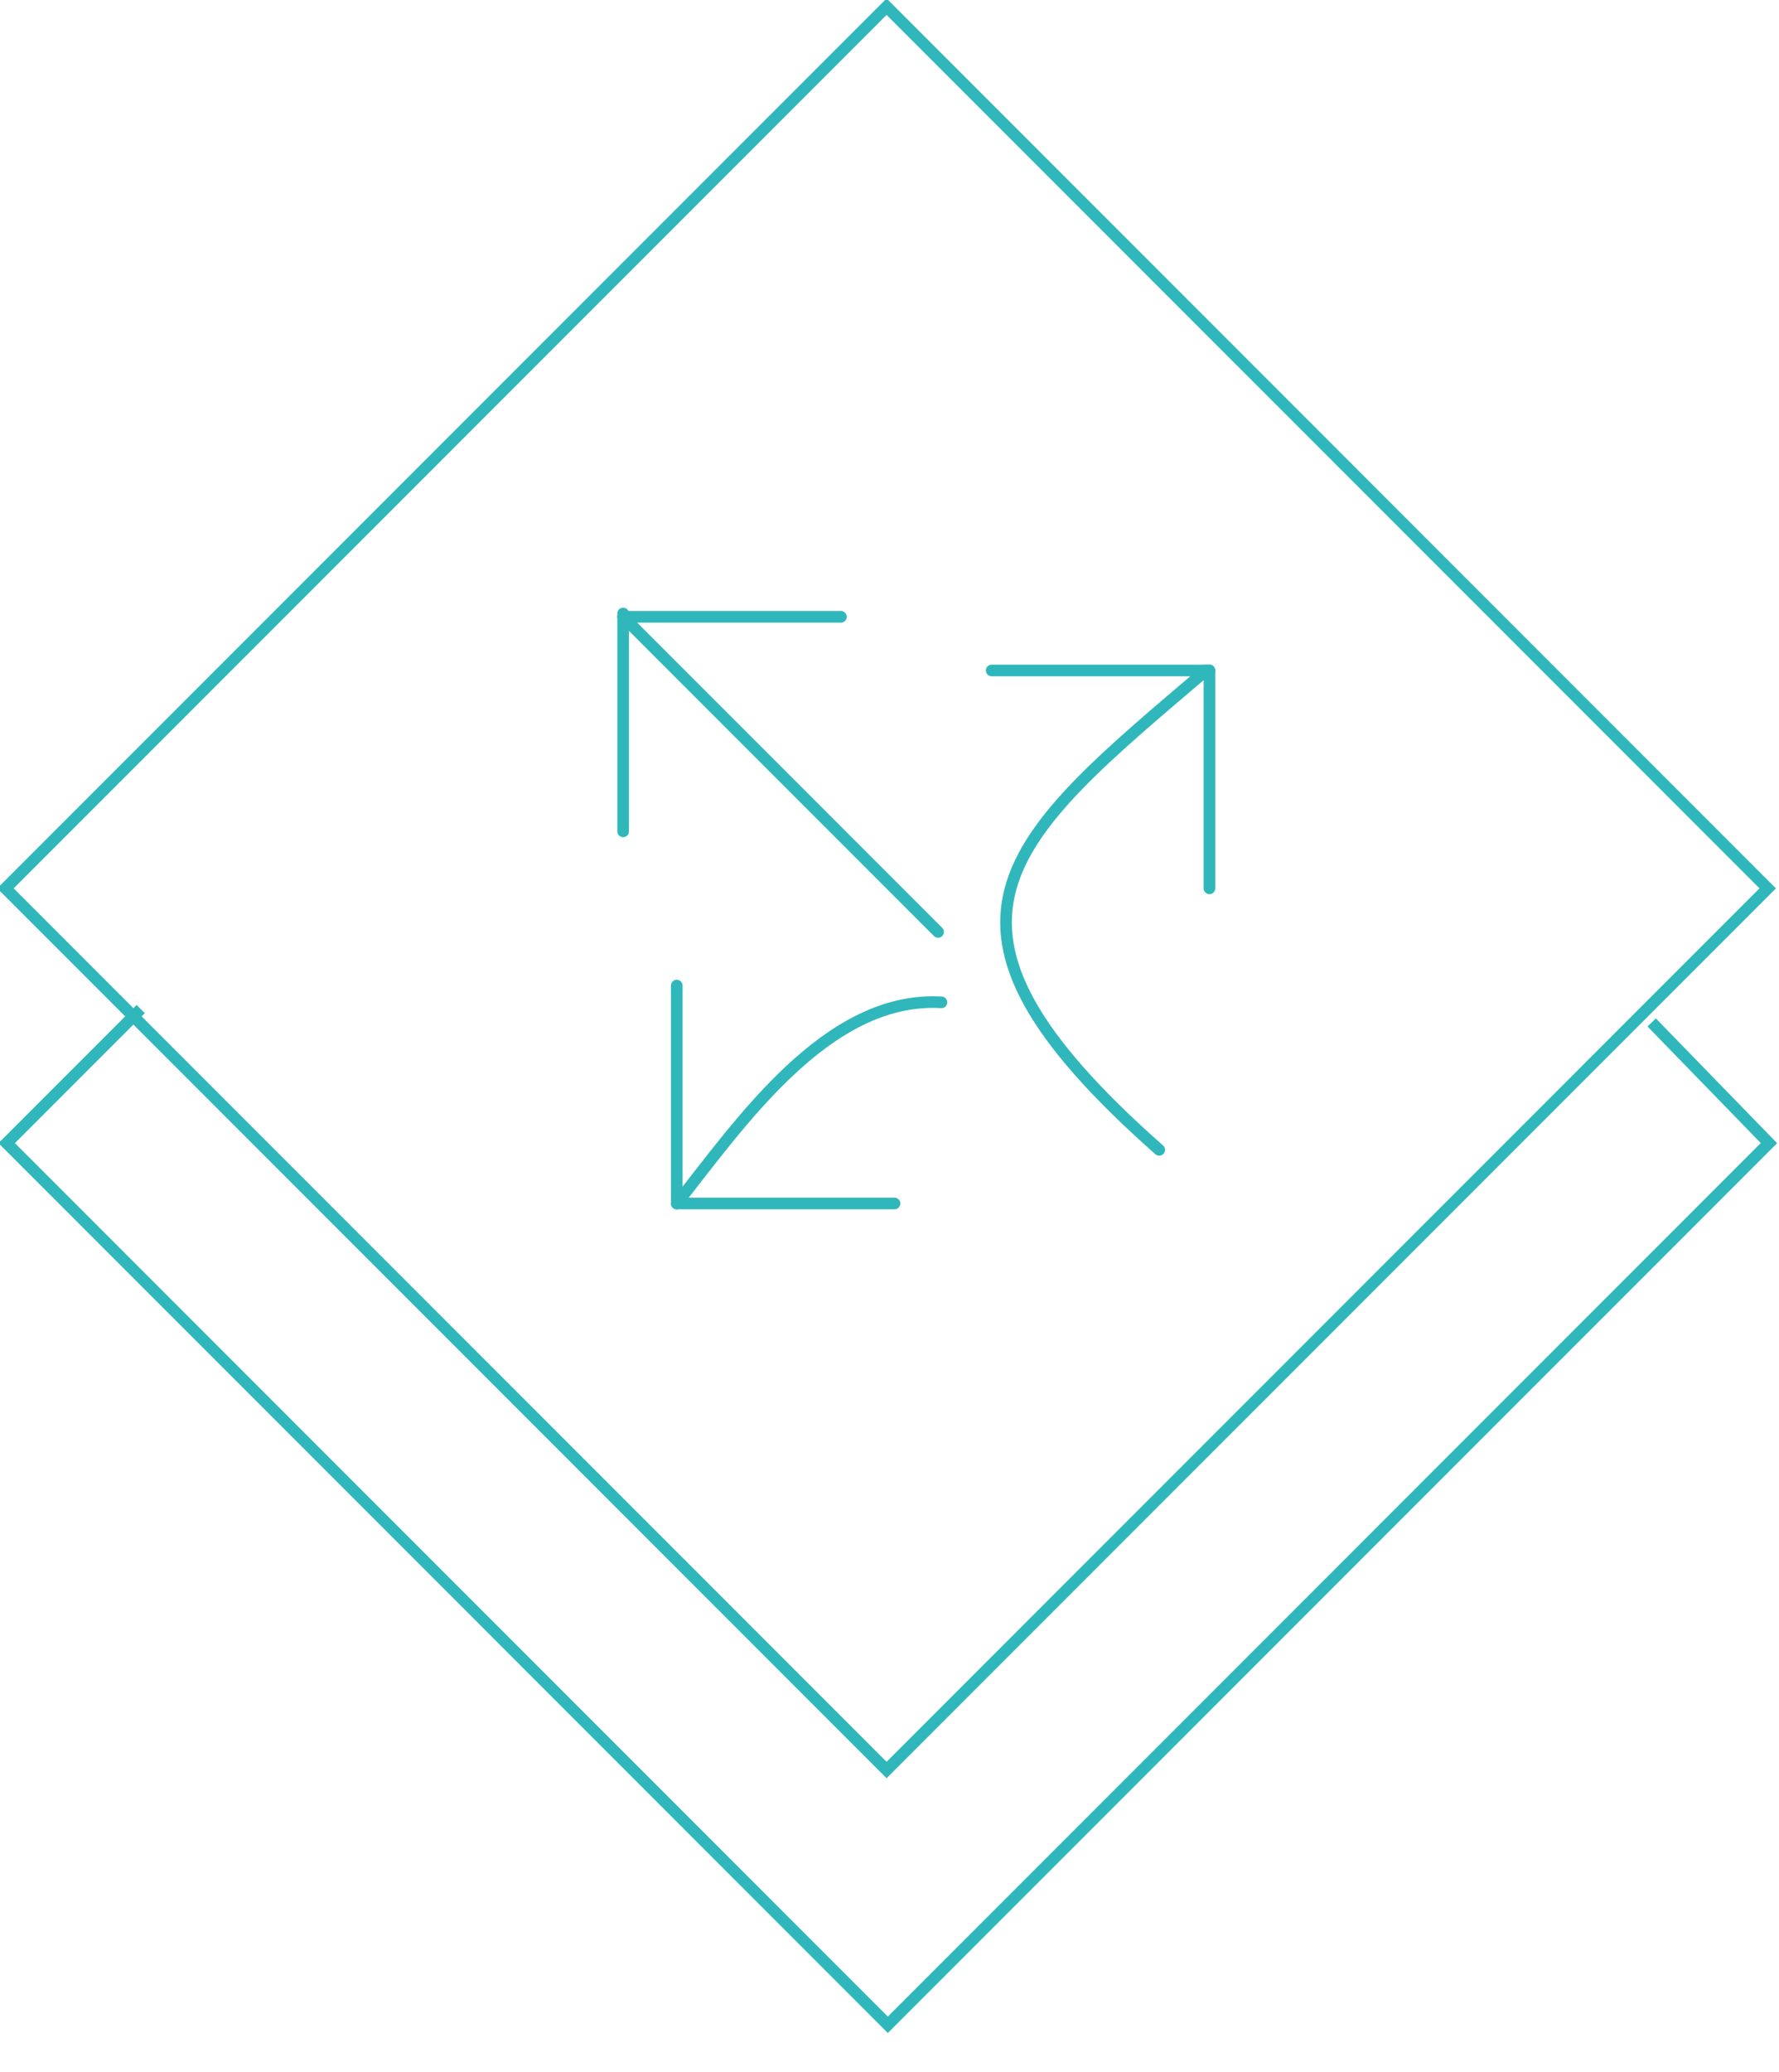 <?xml version="1.0" encoding="utf-8"?>
<!-- Generator: Adobe Illustrator 27.4.0, SVG Export Plug-In . SVG Version: 6.00 Build 0)  -->
<svg version="1.1" id="Ebene_1" xmlns="http://www.w3.org/2000/svg" xmlns:xlink="http://www.w3.org/1999/xlink" x="0px" y="0px"
	 width="53.1px" height="61.8px" viewBox="0 0 53.1 61.8" style="enable-background:new 0 0 53.1 61.8;" xml:space="preserve">
<style type="text/css">
	.st0{fill:none;stroke:#30B7BB;stroke-width:0.599;}
	.st1{fill:none;stroke:#30B7BB;stroke-width:0.347;stroke-miterlimit:4;}
	.st2{fill:none;stroke:#30B7BB;stroke-width:0.347;}
	.st3{fill:none;stroke:#30B7BB;stroke-width:0.347;stroke-linecap:round;stroke-miterlimit:10;}
</style>
<path class="st0" d="M13.7,61.8"/>
<rect x="7.9" y="7.9" transform="matrix(0.707 -0.707 0.707 0.707 -11.008 26.5)" class="st1" width="37.2" height="37.2"/>
<polyline class="st2" points="4.2,30.1 0.2,34.1 26.5,60.4 52.8,34.1 49.3,30.5 "/>
<g>
	<line class="st3" x1="28" y1="27.8" x2="18.6" y2="18.4"/>
	<line class="st3" x1="25.1" y1="18.4" x2="18.6" y2="18.4"/>
	<line class="st3" x1="18.6" y1="24.8" x2="18.6" y2="18.3"/>
</g>
<g>
	<path class="st3" d="M34.6,34.3C26.9,27.5,30,25.1,36,20"/>
	<line class="st3" x1="36.1" y1="26.5" x2="36.1" y2="20"/>
	<line class="st3" x1="29.6" y1="20" x2="36.1" y2="20"/>
</g>
<g>
	<path class="st3" d="M28.1,29.9c-3.4-0.2-6,3.6-7.9,6"/>
	<line class="st3" x1="26.7" y1="35.9" x2="20.2" y2="35.9"/>
	<line class="st3" x1="20.2" y1="29.4" x2="20.2" y2="35.9"/>
</g>
</svg>
